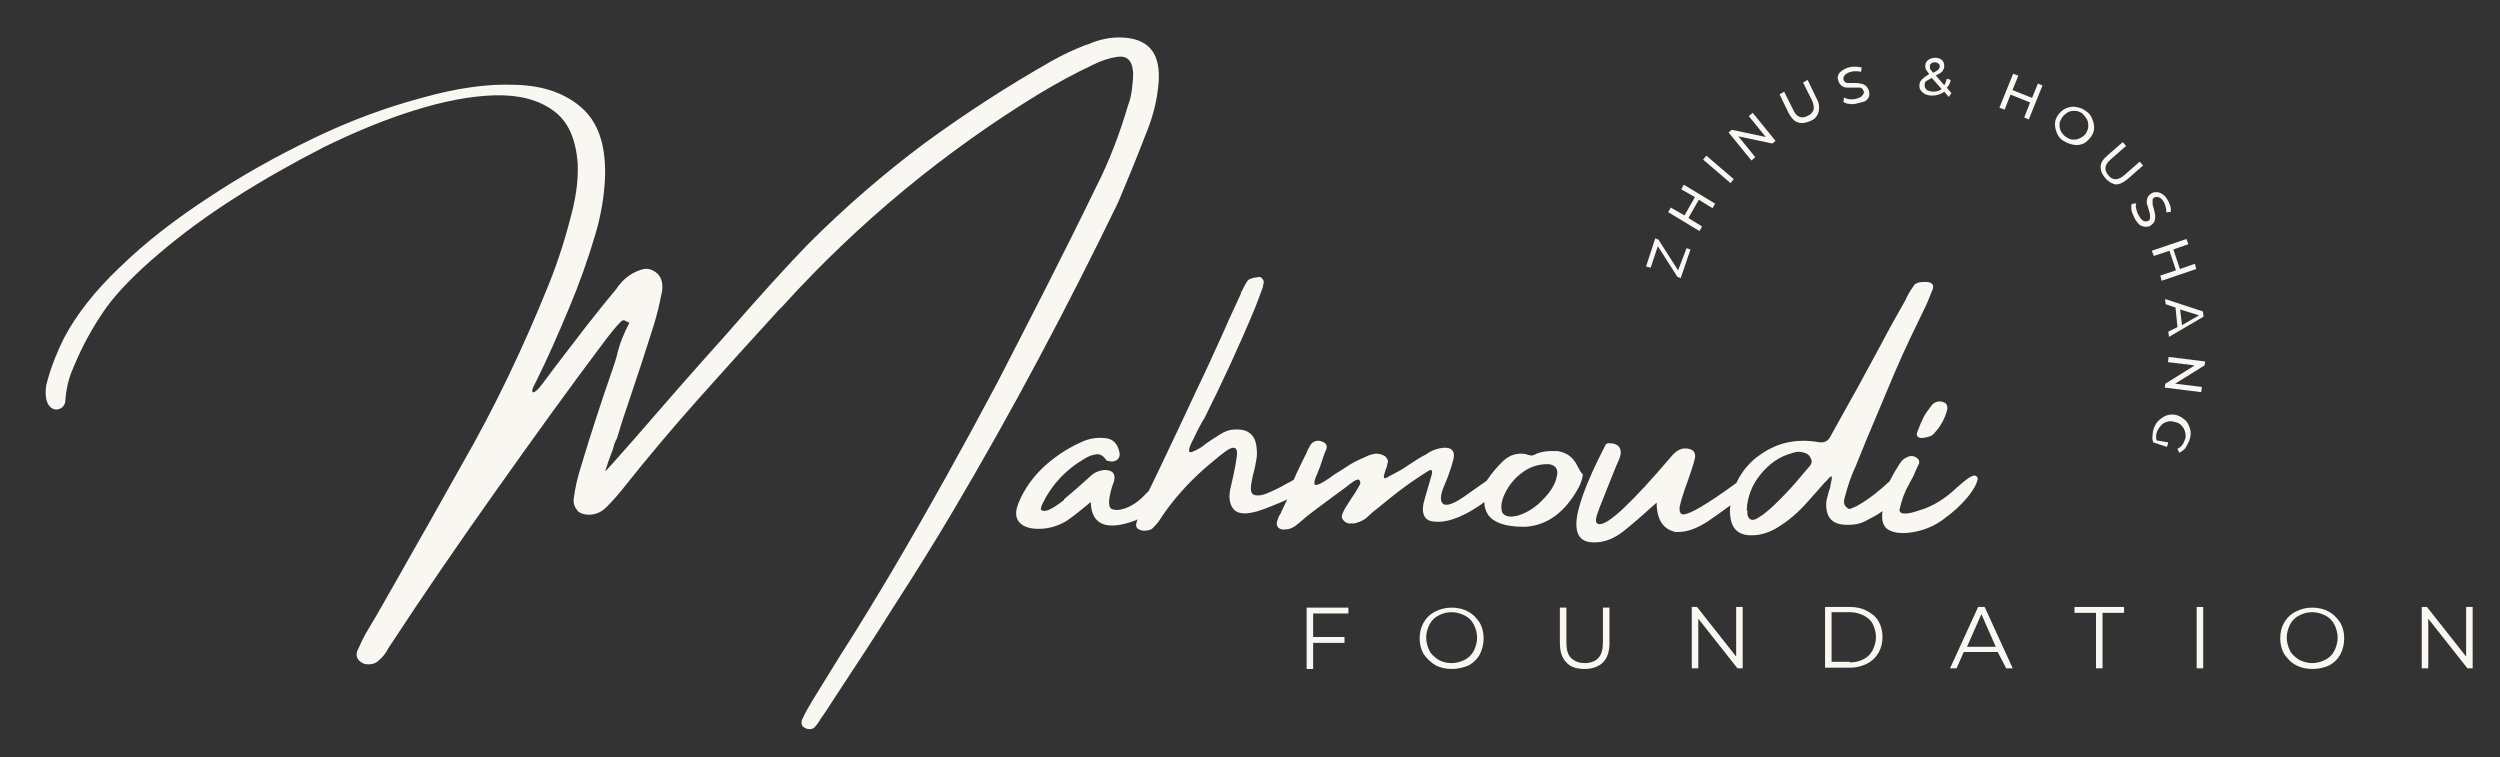 <?xml version="1.0" encoding="utf-8"?>
<!-- Generator: Adobe Illustrator 27.7.0, SVG Export Plug-In . SVG Version: 6.00 Build 0)  -->
<svg version="1.1" id="Layer_1" xmlns="http://www.w3.org/2000/svg" xmlns:xlink="http://www.w3.org/1999/xlink" x="0px" y="0px"
	 viewBox="0 0 383 116" style="enable-background:new 0 0 383 116;" xml:space="preserve">
<rect x="0" y="0" width="383" height="116" fill="#333333" stroke="none"/>
<style type="text/css">
	.st0{fill:#AFC1D0;}
	.st1{fill:#F8F7F2;}
	.st2{fill:#0B1320;}
</style>
<g>
	<g transform="translate(217.782, 182.219)">
		<g>
			<path class="st1" d="M40.6-144.2l0.6,0.2l-1.5,4.4l-0.5-0.2l-3-4.7l-1.1,3.3l-0.7-0.2l1.4-4.3l0.5,0.2l3,4.7L40.6-144.2z"/>
		</g>
	</g>
</g>
<g>
	<g transform="translate(219.661, 176.999)">
		<g>
			<path class="st1" d="M38.3-148.7l4.8,2.9l-0.4,0.7l-2.1-1.3l-1.6,2.8l2.1,1.3l-0.4,0.7l-4.8-2.9l0.4-0.7l2.1,1.2l1.6-2.8
				l-2.1-1.2L38.3-148.7z"/>
		</g>
	</g>
</g>
<g>
	<g transform="translate(223.213, 171.546)">
		<g>
			<path class="st1" d="M37.7-147.1l0.5-0.6l4.2,3.6l-0.5,0.6L37.7-147.1z"/>
		</g>
	</g>
</g>
<g>
	<g transform="translate(225.515, 168.886)">
		<g>
			<path class="st1" d="M43-151.6l3.5,4.3l-0.5,0.4l-5.2-1.1l2.6,3.2l-0.6,0.5l-3.5-4.3l0.5-0.4l5.2,1.1l-2.6-3.2L43-151.6z"/>
		</g>
	</g>
</g>
<g>
	<g transform="translate(230.631, 164.948)">
		<g>
			<path class="st1" d="M46.7-146.4c-0.7,0.3-1.3,0.4-1.9,0.2c-0.6-0.2-1-0.7-1.4-1.4l-1.4-2.9l0.7-0.4l1.4,2.8
				c0.5,1.1,1.3,1.4,2.2,0.9c0.5-0.2,0.7-0.5,0.9-0.9c0.1-0.4,0-0.9-0.2-1.4l-1.4-2.8l0.7-0.4l1.4,2.9c0.4,0.7,0.4,1.4,0.3,1.9
				C47.8-147.1,47.4-146.7,46.7-146.4z"/>
		</g>
	</g>
</g>
<g>
	<g transform="translate(236.412, 162.318)">
		<g>
			<path class="st1" d="M48.2-146.5c-0.4,0.1-0.8,0.2-1.2,0.1c-0.4,0-0.7-0.1-1-0.3l0.1-0.7c0.2,0.2,0.5,0.2,0.9,0.3
				c0.3,0,0.7,0,1-0.1c0.4-0.1,0.8-0.3,0.9-0.5c0.2-0.2,0.3-0.4,0.2-0.7c-0.1-0.2-0.2-0.3-0.3-0.4c-0.1-0.1-0.3-0.1-0.5-0.1
				c-0.2,0-0.5,0-0.8,0c-0.4,0-0.8,0-1,0c-0.3,0-0.5-0.1-0.8-0.3c-0.2-0.2-0.4-0.4-0.5-0.8c-0.1-0.3-0.1-0.6,0-0.8
				c0.1-0.3,0.3-0.5,0.6-0.7c0.3-0.2,0.6-0.4,1.1-0.5c0.3-0.1,0.6-0.1,1-0.1s0.6,0.1,0.9,0.1l-0.1,0.7c-0.3-0.1-0.6-0.1-0.8-0.1
				c-0.3,0-0.5,0-0.8,0.1c-0.4,0.1-0.7,0.3-0.9,0.5c-0.2,0.2-0.2,0.5-0.2,0.7c0.1,0.2,0.2,0.3,0.3,0.4c0.2,0.1,0.3,0.1,0.5,0.1
				c0.2,0,0.5,0,0.8,0c0.4,0,0.8,0,1,0.1c0.3,0,0.5,0.1,0.8,0.3c0.2,0.2,0.4,0.4,0.5,0.8c0.1,0.3,0.1,0.6,0,0.9
				c-0.1,0.3-0.3,0.5-0.6,0.7C49-146.7,48.7-146.6,48.2-146.5z"/>
		</g>
	</g>
</g>
<g>
	<g transform="translate(244.957, 160.847)">
		<g>
			<path class="st1" d="M53.6-146l-0.7-0.8c-0.5,0.4-1.2,0.6-1.9,0.6c-0.4,0-0.7-0.1-1-0.2c-0.3-0.2-0.5-0.3-0.7-0.6
				c-0.2-0.2-0.2-0.5-0.2-0.8c0-0.3,0.1-0.6,0.4-0.9c0.2-0.2,0.6-0.5,1.1-0.8c-0.2-0.3-0.4-0.5-0.5-0.7c-0.1-0.2-0.1-0.4-0.1-0.6
				c0-0.4,0.2-0.7,0.5-0.9c0.3-0.2,0.7-0.3,1.1-0.3c0.4,0,0.8,0.2,1,0.4c0.2,0.2,0.3,0.5,0.3,0.9c0,0.3-0.1,0.5-0.3,0.8
				c-0.2,0.2-0.5,0.4-1,0.6l1.3,1.5c0.2-0.3,0.3-0.6,0.4-1l0.6,0.2c-0.1,0.5-0.3,0.9-0.6,1.2l0.7,0.8L53.6-146z M51.5-151.3
				c-0.2,0-0.5,0-0.6,0.2c-0.2,0.1-0.2,0.3-0.2,0.5c0,0.2,0,0.3,0.1,0.4c0.1,0.1,0.2,0.3,0.4,0.5c0.4-0.2,0.6-0.3,0.8-0.5
				c0.2-0.2,0.2-0.3,0.2-0.5c0-0.2,0-0.3-0.2-0.4C51.9-151.2,51.7-151.3,51.5-151.3z M51.1-146.8c0.6,0,1-0.1,1.4-0.4l-1.5-1.7
				c-0.4,0.2-0.7,0.4-0.9,0.5c-0.2,0.2-0.2,0.4-0.2,0.6c0,0.3,0.1,0.5,0.3,0.7C50.4-146.9,50.7-146.9,51.1-146.8z"/>
		</g>
	</g>
</g>
<g>
	<g transform="translate(253.91, 162.097)">
		<g>
			<path class="st1" d="M59-149l-2.1,5.2l-0.7-0.3l0.9-2.3l-3-1.2l-0.9,2.3l-0.8-0.3l2.1-5.2l0.8,0.3l-0.9,2.2l3,1.2l0.9-2.2L59-149
				z"/>
		</g>
	</g>
</g>
<g>
	<g transform="translate(259.821, 164.684)">
		<g>
			<path class="st1" d="M56.3-143.1c-0.5-0.3-0.8-0.7-1-1.2c-0.2-0.5-0.3-0.9-0.3-1.4c0-0.5,0.2-1,0.5-1.4c0.3-0.4,0.7-0.8,1.2-1
				c0.5-0.2,1-0.3,1.5-0.2c0.5,0.1,1,0.2,1.5,0.6c0.5,0.3,0.8,0.7,1,1.2c0.2,0.5,0.3,0.9,0.3,1.4s-0.2,1-0.5,1.4
				c-0.3,0.4-0.7,0.8-1.1,1c-0.5,0.2-0.9,0.3-1.5,0.2C57.3-142.6,56.8-142.8,56.3-143.1z M56.7-143.7c0.3,0.2,0.7,0.4,1,0.4
				c0.4,0,0.7,0,1.1-0.2c0.4-0.2,0.7-0.4,0.9-0.7c0.2-0.3,0.4-0.7,0.4-1.1c0-0.4,0-0.7-0.2-1.1c-0.2-0.3-0.4-0.6-0.7-0.9
				c-0.3-0.2-0.7-0.4-1.1-0.4s-0.7,0-1.1,0.2c-0.3,0.2-0.6,0.4-0.9,0.8c-0.2,0.3-0.4,0.7-0.4,1s0,0.7,0.2,1.1
				C56.1-144.2,56.4-143.9,56.7-143.7z"/>
		</g>
	</g>
</g>
<g>
	<g transform="translate(265.113, 168.662)">
		<g>
			<path class="st1" d="M57.4-141.4c-0.5-0.6-0.7-1.1-0.7-1.7c0-0.6,0.4-1.2,1-1.7l2.4-2.1l0.5,0.6l-2.4,2.1c-0.9,0.8-1,1.6-0.3,2.4
				c0.3,0.4,0.7,0.6,1.1,0.6c0.4,0,0.8-0.2,1.3-0.6l2.4-2.1l0.5,0.6l-2.4,2.1c-0.6,0.5-1.2,0.8-1.8,0.8
				C58.5-140.5,57.9-140.8,57.4-141.4z"/>
		</g>
	</g>
</g>
<g>
	<g transform="translate(269.18, 173.54)">
		<g>
			<path class="st1" d="M57.9-140c-0.2-0.4-0.4-0.8-0.5-1.2c-0.1-0.4-0.1-0.8,0-1.1l0.7-0.1c-0.1,0.3-0.1,0.6,0,0.9
				c0.1,0.4,0.2,0.7,0.4,1c0.2,0.4,0.5,0.7,0.7,0.8c0.2,0.1,0.5,0.1,0.7,0c0.2-0.1,0.3-0.2,0.3-0.4c0-0.2,0-0.3,0-0.5
				c0-0.2-0.1-0.5-0.2-0.8c-0.1-0.4-0.2-0.7-0.3-1c0-0.3,0-0.5,0.1-0.8c0.1-0.3,0.3-0.5,0.6-0.7c0.3-0.2,0.5-0.2,0.8-0.2
				c0.3,0,0.6,0.1,0.9,0.3c0.3,0.2,0.6,0.5,0.8,0.9c0.2,0.3,0.3,0.6,0.4,0.9c0.1,0.3,0.1,0.6,0.1,0.9l-0.7,0.1c0-0.3,0-0.5-0.1-0.8
				c-0.1-0.3-0.1-0.5-0.3-0.8c-0.2-0.4-0.5-0.6-0.7-0.7c-0.3-0.1-0.5-0.1-0.7,0c-0.2,0.1-0.3,0.2-0.3,0.4c0,0.2,0,0.4,0,0.6
				c0,0.2,0.1,0.4,0.2,0.8c0.1,0.4,0.2,0.8,0.2,1c0,0.3,0,0.5-0.1,0.8c-0.1,0.3-0.3,0.5-0.6,0.7c-0.2,0.2-0.5,0.2-0.8,0.2
				c-0.3,0-0.6-0.1-0.9-0.3C58.4-139.3,58.1-139.6,57.9-140z"/>
		</g>
	</g>
</g>
<g>
	<g transform="translate(271.759, 178.212)">
		<g>
			<path class="st1" d="M64.7-137l-5.3,1.8l-0.2-0.8l2.4-0.8l-1-3l-2.4,0.8l-0.3-0.8l5.3-1.8l0.3,0.8l-2.3,0.8l1,3l2.3-0.8L64.7-137
				z"/>
		</g>
	</g>
</g>
<g>
	<g transform="translate(273.587, 184.41)">
		<g>
			<path class="st1" d="M60-134.3l-0.3-3l-1.5-0.5l-0.1-0.8l5.8,1.9l0.1,0.8l-5.3,3.1l-0.1-0.8L60-134.3z M60.7-134.6l2.6-1.5
				l-2.9-0.9L60.7-134.6z"/>
		</g>
	</g>
</g>
<g>
	<g transform="translate(274.032, 190.381)">
		<g>
			<path class="st1" d="M63.2-130.3l-5.6-0.7l0.1-0.6l4.5-2.8l-4.1-0.5l0.1-0.8l5.6,0.7l-0.1,0.6l-4.5,2.8l4.1,0.5L63.2-130.3z"/>
		</g>
	</g>
</g>
<g>
	<g transform="translate(273.078, 196.769)">
		<g>
			<path class="st1" d="M59.1-129l-0.2,0.7l-2.1-0.7c-0.1-0.3-0.2-0.7-0.1-1.1c0-0.4,0.1-0.8,0.2-1.1c0.2-0.5,0.5-1,0.9-1.3
				c0.4-0.3,0.8-0.6,1.3-0.7c0.5-0.1,1-0.1,1.5,0.1c0.5,0.2,0.9,0.5,1.3,0.9c0.3,0.4,0.5,0.9,0.6,1.4c0.1,0.5,0,1-0.2,1.6
				c-0.2,0.4-0.4,0.8-0.6,1.1c-0.2,0.3-0.6,0.5-0.9,0.7l-0.3-0.6c0.6-0.3,0.9-0.7,1.1-1.3c0.2-0.4,0.2-0.8,0.1-1.2
				c-0.1-0.4-0.2-0.7-0.5-1c-0.2-0.3-0.6-0.5-1-0.6c-0.4-0.1-0.8-0.2-1.1-0.1c-0.4,0.1-0.7,0.2-1,0.5c-0.3,0.3-0.5,0.6-0.7,1
				c-0.2,0.5-0.2,0.9-0.1,1.4L59.1-129z"/>
		</g>
	</g>
</g>
<g>
	<path class="st1" d="M175.4,20.9c0.1-0.3,0.3-0.7,0.4-1c0.9-2.3,1.5-4.7,1.7-7.3c0.3-4.2-1.3-6.4-4.9-6.8c-1.9-0.2-3.6,0.1-5.2,0.7
		c-0.4,0.2-0.7,0.3-1.1,0.4c-1.8,0.7-3.5,1.5-5.1,2.4c-6.7,3.8-13.2,8-19.5,12.6c-6.3,4.7-12.2,9.8-17.9,15.5
		c-3.1,3.2-7.3,7.8-12.6,13.9c-5.4,6-10,11.3-13.9,15.8c-2.9,3.3-4.4,5-4.6,5.1c0.1-0.3,0.3-0.8,0.5-1.5c0.2-0.6,0.5-1.3,0.7-1.9
		c0.2-0.8,0.4-1.3,0.6-1.6c0.6-2,1.2-3.9,1.9-5.9c1.3-3.8,2.5-7.5,3.7-11.3c0.5-1.6,0.9-3.2,1.2-4.8c0-0.1,0.1-0.3,0.1-0.4
		c0.2-1.3,0-2.2-0.7-2.9c-0.7-0.6-1.5-0.9-2.4-0.6c-1.3,0.4-2.4,1.1-3.3,2.2c-0.2,0.2-0.4,0.5-0.6,0.8c-1.6,1.9-3.1,3.8-4.6,5.7
		c-2.2,2.9-4.5,5.8-6.7,8.8c-0.6,0.8-1.1,1.3-1.4,1.3c-0.3,0-0.2-0.5,0.4-1.6c1.8-3.6,3.4-7.3,5-11.1c1.6-3.8,3-7.7,4.2-11.8
		c0.8-2.8,1.3-5.7,1.4-8.7c0.1-4.8-1.1-8.2-3.6-10.4c-2.5-2.2-5.9-3.4-10.1-3.5c-4.3-0.2-9.1,0.5-14.4,2C59,16.5,53.6,18.5,48,21.2
		c-5.6,2.7-11,5.7-16.1,9.1c-5.2,3.4-9.7,6.9-13.5,10.6c-3.9,3.7-6.7,7.3-8.6,10.9c-1,2-1.9,4.2-2.5,6.4c-0.3,0.9-0.4,1.9-0.2,3
		c0.2,0.8,0.6,1.3,1.2,1.5c0.4,0.1,0.8,0,1.1-0.2c0.3-0.2,0.5-0.5,0.6-0.9c0.1-1.9,0.5-3.6,1.2-5.2c1.4-3.4,3.1-6.5,5.1-9.3
		c1.9-2.6,4.6-5.3,8-8.2c3.4-2.9,7.3-5.8,11.7-8.6c4.4-2.8,9-5.4,13.7-7.8c4.7-2.3,9.3-4.2,13.8-5.6c4.5-1.4,8.6-2.2,12.3-2.3
		c3.7-0.1,6.7,0.7,8.9,2.3c2.3,1.6,3.5,4.3,3.8,8.1c0.1,2.4-0.2,4.6-0.7,6.8c-1,4.1-2.2,8-3.7,11.7c-3.9,9.7-8.3,18.9-13.3,27.6
		c-3.2,5.7-6.4,11.4-9.6,17c-1.6,2.8-3.2,5.7-4.9,8.5c-0.6,1-1.1,2.1-1.6,3.2c-0.1,0.4-0.1,0.8,0.1,1.1c0.2,0.4,0.6,0.6,1,0.8
		c0.9,0.2,1.7,0,2.2-0.5c0.6-0.5,1.1-1.1,1.5-1.9c5.3-8.1,10.8-16.1,16.4-24c5.6-7.9,11.2-15.7,17-23.4c0.7-0.9,1.4-1.8,2.2-2.6
		c0.2-0.2,0.4-0.3,0.6-0.2c0.2,0.1,0.4,0.2,0.6,0.3c0,0,0.1,0,0.1,0.1c0,0,0-0.1,0-0.1c0,0-0.1-0.1-0.2-0.2c0.1,0.1,0.2,0.1,0.2,0.2
		c0,0,0,0.1,0,0.1c-0.8,1.5-1.5,3.2-1.9,5c-0.2,0.7-0.4,1.4-0.7,2.2c-1.7,4.9-3.3,9.8-4.8,14.8c-0.5,1.6-0.9,3.2-1.1,4.9
		c-0.1,0.6,0.1,1.2,0.4,1.6c0.3,0.5,0.8,0.7,1.3,0.8c1.3,0.2,2.4-0.2,3.3-1.1c0.9-0.9,1.7-1.8,2.5-2.8c3.8-4.8,7.7-9.4,11.7-13.9
		c4-4.5,8.1-9,12.2-13.5c0.2-0.2,0.4-0.4,0.6-0.6c11.8-13,25-23.8,39.4-32.6c2.7-1.6,5.4-3.1,8.2-4.4c1.2-0.6,2.4-1,3.7-1.2
		c1.5-0.2,2.3,0.6,2.4,2.5c0,0.9-0.1,1.7-0.2,2.6c-0.1,0.8-0.3,1.6-0.6,2.4c-1.3,4.4-2.9,8.6-4.9,12.5c-4.9,10.1-10,20-15.1,29.9
		c-5.2,9.8-10.6,19.5-16.2,29c-2.5,4.2-5.1,8.5-7.8,12.7c-1.4,2.3-2.8,4.5-4.2,6.8c-0.6,1-1.2,2-1.7,3.1c-0.1,0.2-0.1,0.4-0.1,0.6
		s0.1,0.4,0.2,0.5c0.1,0.1,0.3,0.2,0.5,0.3c0.2,0.1,0.4,0.1,0.5,0.1c0.4,0,0.7-0.1,0.9-0.4c0.2-0.2,0.4-0.5,0.6-0.8
		c0,0,0.1-0.1,0.1-0.2c0.8-1.1,1.5-2.2,2.2-3.3c3.1-4.7,6.2-9.4,9.2-14.2c3.1-4.8,6.1-9.6,9-14.5c9-15.2,17.4-31,25.3-47.3
		C172.7,27.7,174.1,24.3,175.4,20.9z"/>
	<path class="st1" d="M241.1,70.5c-0.6-0.8-1.4-1.2-2.5-1.4c-0.3,0-0.6,0-0.9,0c-0.7,0-1.4,0.1-2,0.3c-0.1,0-0.2,0.1-0.3,0.1
		c-0.3,0.2-0.6,0.3-0.9,0.3c-0.1-0.1-0.3-0.1-0.4-0.1c-0.4-0.2-0.8-0.2-1.1-0.2c-0.5,0-1,0.1-1.5,0.3c-0.4,0.2-0.9,0.5-1.3,0.9
		c-0.9,0.9-1.7,1.8-2.4,2.9c0,0,0,0,0,0c-0.2,0.2-1.3,0.9-3.1,2.2c-1.8,1.3-3,1.8-3.6,1.4c-0.5-0.4-0.5-1.3,0.2-2.9
		c0.7-1.6,1.1-2.9,1.4-4.1c0.2-1.1-0.3-1.7-1.6-1.6c-0.9,0.1-1.8,0.4-2.6,1c-1,0.5-1.9,1.1-2.8,1.7c-0.7,0.5-1.4,0.9-2,1.2
		s-1.1,0.6-1.3,0.7c-0.2,0.1-0.4,0.1-0.4-0.1c0-0.2,0.1-0.6,0.3-1.2c0.2-0.3,0.2-0.7,0.3-1c0.1-0.4-0.1-0.7-0.4-1
		c-0.5-0.3-0.9-0.4-1.5-0.4c-0.5,0.1-1,0.2-1.5,0.5c-1,0.4-2,0.9-2.9,1.5c-0.6,0.4-1.2,0.8-1.9,1.2c-0.5,0.4-1.1,0.8-1.6,1.1
		c-0.8,0.5-1.3,0.6-1.4,0.4c-0.1-0.2,0-0.7,0.3-1.4c0.2-0.4,0.3-0.8,0.5-1.2c0.3-0.9,0.6-1.9,1-2.8c0.2-0.6-0.1-1-0.8-1.2
		c-0.6-0.2-1.2,0-1.6,0.5c-0.2,0.3-0.3,0.6-0.5,0.9c0,0.1-0.1,0.2-0.1,0.3c-0.7,1.4-1.4,2.8-2,4.2c-0.3,0.2-0.7,0.4-1.1,0.6
		c-1,0.6-1.9,1-2.8,1.4c-0.9,0.4-1.7,0.5-2.2,0.3c-0.5-0.2-0.6-0.9-0.3-2.2c0-0.2,0.1-0.4,0.1-0.6c0.2-0.7,0.4-1.5,0.5-2.2
		c0.2-0.8,0.2-1.5,0.1-2.3c-0.2-1.9-1.3-2.8-3.3-2.7c-0.8,0-1.6,0.3-2.2,0.7c-0.8,0.5-1.6,1-2.3,1.5c-0.2,0.2-0.5,0.4-0.8,0.6
		c-1,0.6-1.6,0.8-1.7,0.6c-0.1-0.2,0-0.7,0.4-1.5c0.4-0.7,0.7-1.5,1.1-2.2c0.3-0.5,0.5-1,0.8-1.4c2.8-5.6,5.4-11.2,7.8-17
		c0.4-1,0.8-2.1,1.2-3.2c0-0.1,0-0.2,0-0.2c0.1-0.2,0.1-0.4,0.1-0.6c0-0.2-0.2-0.4-0.4-0.6c-0.2-0.1-0.4-0.1-0.7,0
		c-0.3,0-0.6,0.1-0.9,0.2c-0.3,0.1-0.5,0.3-0.6,0.5c-0.1,0.2-0.3,0.5-0.4,0.7c-0.1,0.2-0.2,0.4-0.3,0.6c-0.1,0.2-0.2,0.3-0.2,0.5
		c-0.8,1.8-1.7,3.6-2.5,5.5c-1.4,3.1-2.8,6.2-4.3,9.3c-1.9,4.1-3.9,8.3-5.9,12.5c-0.5,1-0.9,1.9-1.4,2.9c-0.3,0.3-0.6,0.6-0.9,0.9
		c-0.9,0.9-1.9,1.5-2.8,1.8c-0.9,0.3-1.6,0.3-2.1,0c-0.4-0.3-0.4-1.4,0.1-3.1c0.1-0.4,0.3-0.8,0.4-1.2c0.2-1.1-0.3-1.6-1.5-1.6
		c-0.9,0.1-1.6,0.4-2.2,1c-1.3,1.2-2.7,2.4-4,3.5c0,0,0,0,0,0.1c-0.3,0.2-0.6,0.5-1.1,0.8c-0.4,0.3-0.8,0.5-1.2,0.7
		c-0.4,0.2-0.8,0.2-1.1,0.1c-0.1-0.1-0.2-0.2-0.1-0.4c0-0.2,0.1-0.3,0.1-0.4c1.4-3,3.6-5.4,6.5-7.1c0.6-0.4,1.2-0.6,1.8-0.7
		c0.6-0.1,1.1,0.2,1.6,0.9c0,0,0.1,0.1,0.1,0.1c0.1,0,0.1,0,0.2,0c0.5,0.2,1,0.1,1.4-0.2c0.3-0.3,0.4-0.7,0.3-1.1
		c-0.3-1.4-1-2.1-2.3-2.2c-1.3-0.1-2.5,0.1-3.7,0.7c-2.2,1-4.1,2.3-5.9,4c-1.5,1.5-2.7,3.2-3.5,5.1c-0.5,1.2-0.6,2.1-0.1,2.9
		c0.5,0.7,1.3,1.1,2.6,1.2c1.7,0.1,3.3-0.3,4.8-1.2c0.6-0.4,1.8-1.3,3.7-2.9c0.1,3.5,2.4,4.5,6.9,2.8c0.1,0,0.2-0.1,0.3-0.2
		c0,0.1-0.1,0.2-0.1,0.3c-0.2,0.5-0.2,0.8,0,1.1c0.2,0.2,0.6,0.4,1.1,0.4c0.5,0,1-0.1,1.3-0.4c0.3-0.3,0.6-0.6,0.9-1
		c1.9-3,4.3-5.7,7-8.1c2-1.7,3.3-2.8,4-3.1c0.7-0.3,1.1,0,1,1c-0.1,1-0.4,2.6-0.9,4.7c-0.4,1.5-0.3,2.7,0.3,3.5
		c0.6,0.8,1.8,1,3.8,0.4c1.3-0.4,2.4-0.9,3.4-1.3c0.3-0.1,0.7-0.3,1.1-0.5c-0.3,0.6-0.6,1.3-0.9,1.9c0,0.1-0.1,0.3-0.2,0.4
		c-0.2,0.3-0.3,0.6-0.4,0.9c-0.2,0.5-0.1,0.8,0.1,1.1c0.2,0.2,0.6,0.4,1.1,0.3c0.7,0,1.3-0.3,1.9-0.8c0.2-0.2,0.5-0.4,0.7-0.6
		c0.8-0.7,1.6-1.3,2.4-1.9c1.8-1.3,3.2-2.4,4.2-3.1c1-0.8,1.6-1.2,1.8-1.2c0.2-0.1,0.3,0,0.4,0.1c0.1,0.2,0.1,0.3,0.1,0.5
		c-0.1,0.2-0.3,0.6-0.8,1.4c-0.5,0.7-0.9,1.4-1.3,2c-0.4,0.6-0.6,1.1-0.7,1.4c-0.1,0.3,0,0.6,0.3,0.9c0.2,0.2,0.5,0.4,0.9,0.4
		c0.4,0,0.7,0,1-0.1c0.7-0.2,1.3-0.5,1.8-1c0,0,0.1-0.1,0.1-0.1c0.4-0.4,0.9-0.8,1.3-1.1c0.7-0.6,1.4-1.1,2.1-1.7
		c1.6-1.3,3.3-2.5,5-3.6c0.6-0.4,0.9-0.6,1.1-0.6c0.2,0,0.2,0.2,0.2,0.5c-0.1,0.3-0.4,1.5-1.1,3.8c-0.7,2.2-0.2,3.5,1.4,3.6
		c1.6,0.2,3.5-0.4,5.6-1.6c0.8-0.5,1.5-0.9,2.1-1.4c0,0.7,0.2,1.4,0.6,2c0.9,1.2,2.7,1.8,5.4,1.8h0.1h0.2c3.3-0.2,6.1-2.2,8.2-6.1
		c0.3-0.6,0.5-1.2,0.6-1.9C241.9,72.1,241.7,71.2,241.1,70.5z M238.5,73c-0.2,1.1-0.9,2.3-2.1,3.5c-1.1,1.2-2.5,2.1-3.9,2.5
		c-1.3,0.3-2.1,0.1-2.4-0.6c-0.2-0.8-0.1-1.7,0.5-2.9c0.6-1.2,1.4-2.2,2.6-3.1c1.2-0.9,2.5-1.3,4-1.3
		C238.3,71.2,238.8,71.9,238.5,73z"/>
	<path class="st1" d="M294.7,63.9c-0.3,0.6-0.6,1.3-0.9,2.1c-0.2,0.4-0.2,0.7,0,0.9c0.2,0.2,0.5,0.2,0.8,0.2
		c0.3-0.1,0.6-0.1,0.9-0.2c0.3-0.1,0.5-0.2,0.6-0.3c1.1-1.1,1.8-2.3,2.2-3.8c0.1-0.4,0-0.7-0.2-1c-0.3-0.2-0.6-0.3-1-0.3
		c-0.4,0-0.8,0.2-1.1,0.5C295.5,62.7,295,63.3,294.7,63.9z"/>
	<path class="st1" d="M299.9,74.6c-1.9,1.8-3.8,3-5.9,3.6c-2,0.7-3,0.6-3-0.1c0.3-1.3,0.7-2.6,1.4-3.8c0.1-0.2,0.3-0.6,0.7-1.3
		c0.3-0.7,0.6-1.4,0.9-2c0.1-0.4-0.1-0.7-0.4-0.9c-0.3-0.2-0.7-0.3-1.1-0.2c-0.6,0.2-1,0.5-1.3,0.9c-0.6,0.9-1.2,1.9-1.7,2.9
		c0,0,0,0-0.1,0.1c-1.5,1.4-3.1,2.7-4.9,3.7c-0.1,0-0.1,0.1-0.2,0.1c-0.2,0.1-0.5,0.2-0.7,0.3c-0.2,0.1-0.4,0.1-0.6-0.1
		c-0.3-0.2-0.5-0.5-0.5-0.9c0-0.3,0.1-0.7,0.2-1c0.4-1.5,0.9-3,1.6-4.5c0.5-1.2,1-2.5,1.5-3.7c1.5-3.6,3-7.1,4.5-10.7
		c1.5-3.5,3.2-7,4.9-10.5c0.3-0.7,0.6-1.5,0.9-2.2c0.1-0.3,0.1-0.6-0.1-0.8c-0.2-0.2-0.5-0.3-0.9-0.3c-0.1,0-0.2,0-0.2,0
		c-0.3,0-0.7,0-1,0.1c-0.3,0.1-0.6,0.2-0.8,0.6c-0.5,0.7-0.9,1.4-1.2,2.1c-1.3,2.3-2.6,4.6-3.8,6.9c-1.6,2.9-3.1,5.8-4.7,8.6
		c-0.8,1.5-1.7,3-2.5,4.5c-0.2,0.3-0.3,0.6-0.5,0.9c-0.4,0.8-1.1,1-2,0.8c-3.2-0.5-6,0.1-8.5,1.8c-1.7,1.1-3,2.6-3.9,4.5
		c-4.4,3.2-7.1,4.8-8.1,4.8c-0.4,0-0.6-0.3-0.6-0.9c0-0.4,0.4-1.9,1.4-4.6c0.7-2,1-3.1,1-3.4c0-0.8-0.5-1.2-1.6-1.2
		c-0.7,0-1.5,0.5-2.2,1.4c-5.8,6.8-9.4,10.2-10.8,10.2c-0.4,0-0.6-0.2-0.6-0.6c0-0.4,0.2-1,0.5-1.8c1.9-4.8,2.9-7.3,3-7.4
		c0.2-0.5,0.3-0.9,0.3-1.2c0-0.9-0.6-1.4-1.8-1.4c-0.3,0-0.5,0.1-0.6,0.4c-3,5.8-4.4,9.8-4.4,12c0,1.9,0.9,2.8,2.7,2.8
		c1.6,0,3.1-0.6,4.5-1.7c1.4-1.1,3.1-2.6,5.1-4.4c0,2.6,1,4.1,2.9,4.5h0.4c1.3,0,2.8-0.5,4.5-1.6c1-0.7,2.2-1.5,3.5-2.5
		c-0.1,0.6-0.1,1.2,0,1.8c0.2,1.9,1.4,2.9,3.4,2.8c1.2,0,2.4-0.4,3.5-1c1.9-1.1,3.5-2.5,5-4.2c0.8-0.9,1.6-1.8,2.3-2.6
		c0.1-0.1,0.2-0.3,0.4-0.4c0.5-0.6,0.8-0.9,0.9-0.8c0.1,0.1,0,0.6-0.2,1.5c0,0.2-0.1,0.5-0.2,0.7c-0.1,0.5-0.3,1-0.4,1.6
		c-0.2,2.5,0.9,3.7,3.5,3.6c1.1,0,2.1-0.3,2.9-0.8c0.8-0.4,1.5-0.8,2.2-1.3c-0.2,1.4,0.1,2.3,0.8,2.8c1,0.6,2.3,0.7,4,0.4
		c1.7-0.3,3.3-1,4.6-2c1.4-1,2.6-2.1,3.6-3.3c1-1.2,1.5-2.2,1.6-2.9C302.7,72.4,301.8,72.9,299.9,74.6z M277.4,71.2
		c-0.1,0.2-0.7,0.8-1.6,1.9c-0.9,1.1-2,2.3-3.2,3.5c-1.2,1.2-2.2,2.1-3.2,2.7c-0.9,0.6-1.5,0.4-1.7-0.5c0-0.2,0-0.4,0-0.5
		c0,0,0-0.1-0.1-0.2c0.1-2,0.8-3.8,2.1-5.4c1.3-1.6,2.9-2.8,4.9-3.3c0.8-0.3,1.5-0.2,2.2,0.1c0.3,0.2,0.5,0.4,0.6,0.7
		C277.6,70.5,277.6,70.8,277.4,71.2z"/>
</g>
<g>
	<g transform="translate(173.775, 226.787)">
		<g>
			<path class="st1" d="M27.4-132.9v3.7h4.8v0.9h-4.8v4h-1v-9.4h6.4v0.9H27.4z"/>
		</g>
	</g>
</g>
<g>
	<g transform="translate(187.291, 226.787)">
		<g>
			<path class="st1" d="M35.1-124.3c-0.9,0-1.8-0.2-2.5-0.6c-0.7-0.4-1.3-1-1.8-1.7c-0.4-0.7-0.6-1.5-0.6-2.4c0-0.9,0.2-1.7,0.6-2.4
				c0.4-0.7,1-1.3,1.8-1.7c0.8-0.4,1.6-0.6,2.5-0.6c0.9,0,1.8,0.2,2.5,0.6c0.8,0.4,1.3,1,1.8,1.7c0.4,0.7,0.6,1.5,0.6,2.4
				c0,0.9-0.2,1.7-0.6,2.5c-0.4,0.7-1,1.3-1.8,1.7C36.8-124.5,36-124.3,35.1-124.3z M35.1-125.2c0.7,0,1.4-0.2,2-0.5
				c0.6-0.3,1.1-0.8,1.4-1.4c0.3-0.6,0.5-1.3,0.5-2c0-0.7-0.2-1.4-0.5-2c-0.3-0.6-0.8-1.1-1.4-1.4c-0.6-0.3-1.3-0.5-2-0.5
				c-0.8,0-1.4,0.2-2,0.5c-0.6,0.3-1.1,0.8-1.4,1.4c-0.3,0.6-0.5,1.3-0.5,2c0,0.7,0.2,1.4,0.5,2c0.3,0.6,0.8,1,1.4,1.4
				C33.6-125.4,34.3-125.2,35.1-125.2z"/>
		</g>
	</g>
</g>
<g>
	<g transform="translate(202.871, 226.787)">
		<g>
			<path class="st1" d="M39.9-124.3c-1.2,0-2.2-0.3-2.8-1c-0.7-0.7-1-1.7-1-3v-5.4h1v5.3c0,1.1,0.2,1.9,0.7,2.4
				c0.5,0.5,1.2,0.8,2.1,0.8c0.9,0,1.7-0.3,2.1-0.8c0.5-0.5,0.7-1.4,0.7-2.4v-5.3h1v5.4c0,1.3-0.3,2.3-1,3
				C42.1-124.7,41.1-124.3,39.9-124.3z"/>
		</g>
	</g>
</g>
<g>
	<g transform="translate(217.98, 226.787)">
		<g>
			<path class="st1" d="M49-133.8v9.4h-0.8l-6-7.6v7.6h-1v-9.4H42l6,7.6v-7.6H49z"/>
		</g>
	</g>
</g>
<g>
	<g transform="translate(233.299, 226.787)">
		<g>
			<path class="st1" d="M46.3-133.8h3.8c1,0,1.9,0.2,2.6,0.6c0.8,0.4,1.4,0.9,1.8,1.6c0.4,0.7,0.6,1.5,0.6,2.4
				c0,0.9-0.2,1.7-0.6,2.4c-0.4,0.7-1,1.3-1.8,1.7c-0.8,0.4-1.6,0.6-2.6,0.6h-3.8V-133.8z M50.1-125.3c0.8,0,1.5-0.2,2.1-0.5
				c0.6-0.3,1.1-0.8,1.4-1.4c0.3-0.6,0.5-1.3,0.5-2s-0.2-1.4-0.5-2c-0.3-0.6-0.8-1-1.4-1.3c-0.6-0.3-1.3-0.5-2.1-0.5h-2.8v7.6H50.1z
				"/>
		</g>
	</g>
</g>
<g>
	<g transform="translate(248.749, 226.787)">
		<g>
			<path class="st1" d="M57.3-126.9h-5.2l-1.1,2.5h-1l4.3-9.4h1l4.3,9.4h-1L57.3-126.9z M57-127.7l-2.2-5l-2.2,5H57z"/>
		</g>
	</g>
</g>
<g>
	<g transform="translate(263.107, 226.787)">
		<g>
			<path class="st1" d="M58-132.9h-3.3v-0.9h7.6v0.9H59v8.5h-1V-132.9z"/>
		</g>
	</g>
</g>
<g>
	<g transform="translate(276.031, 226.787)">
		<g>
			<path class="st1" d="M60.5-133.8h1v9.4h-1V-133.8z"/>
		</g>
	</g>
</g>
<g>
	<g transform="translate(286.231, 226.787)">
		<g>
			<path class="st1" d="M68-124.3c-0.9,0-1.8-0.2-2.5-0.6c-0.8-0.4-1.3-1-1.8-1.7c-0.4-0.7-0.6-1.5-0.6-2.4c0-0.9,0.2-1.7,0.6-2.4
				c0.4-0.7,1-1.3,1.8-1.7c0.8-0.4,1.6-0.6,2.5-0.6c0.9,0,1.8,0.2,2.5,0.6c0.8,0.4,1.3,1,1.8,1.7c0.4,0.7,0.6,1.5,0.6,2.4
				c0,0.9-0.2,1.7-0.6,2.5c-0.4,0.7-1,1.3-1.8,1.7C69.8-124.5,69-124.3,68-124.3z M68-125.2c0.7,0,1.4-0.2,2-0.5
				c0.6-0.3,1.1-0.8,1.4-1.4c0.3-0.6,0.5-1.3,0.5-2c0-0.7-0.2-1.4-0.5-2c-0.3-0.6-0.8-1.1-1.4-1.4c-0.6-0.3-1.3-0.5-2-0.5
				c-0.8,0-1.4,0.2-2,0.5c-0.6,0.3-1.1,0.8-1.4,1.4c-0.3,0.6-0.5,1.3-0.5,2c0,0.7,0.2,1.4,0.5,2c0.3,0.6,0.8,1,1.4,1.4
				C66.6-125.4,67.3-125.2,68-125.2z"/>
		</g>
	</g>
</g>
<g>
	<g transform="translate(301.811, 226.787)">
		<g>
			<path class="st1" d="M77-133.8v9.4h-0.8l-6-7.6v7.6h-1v-9.4h0.8l6,7.6v-7.6H77z"/>
		</g>
	</g>
</g>
</svg>
